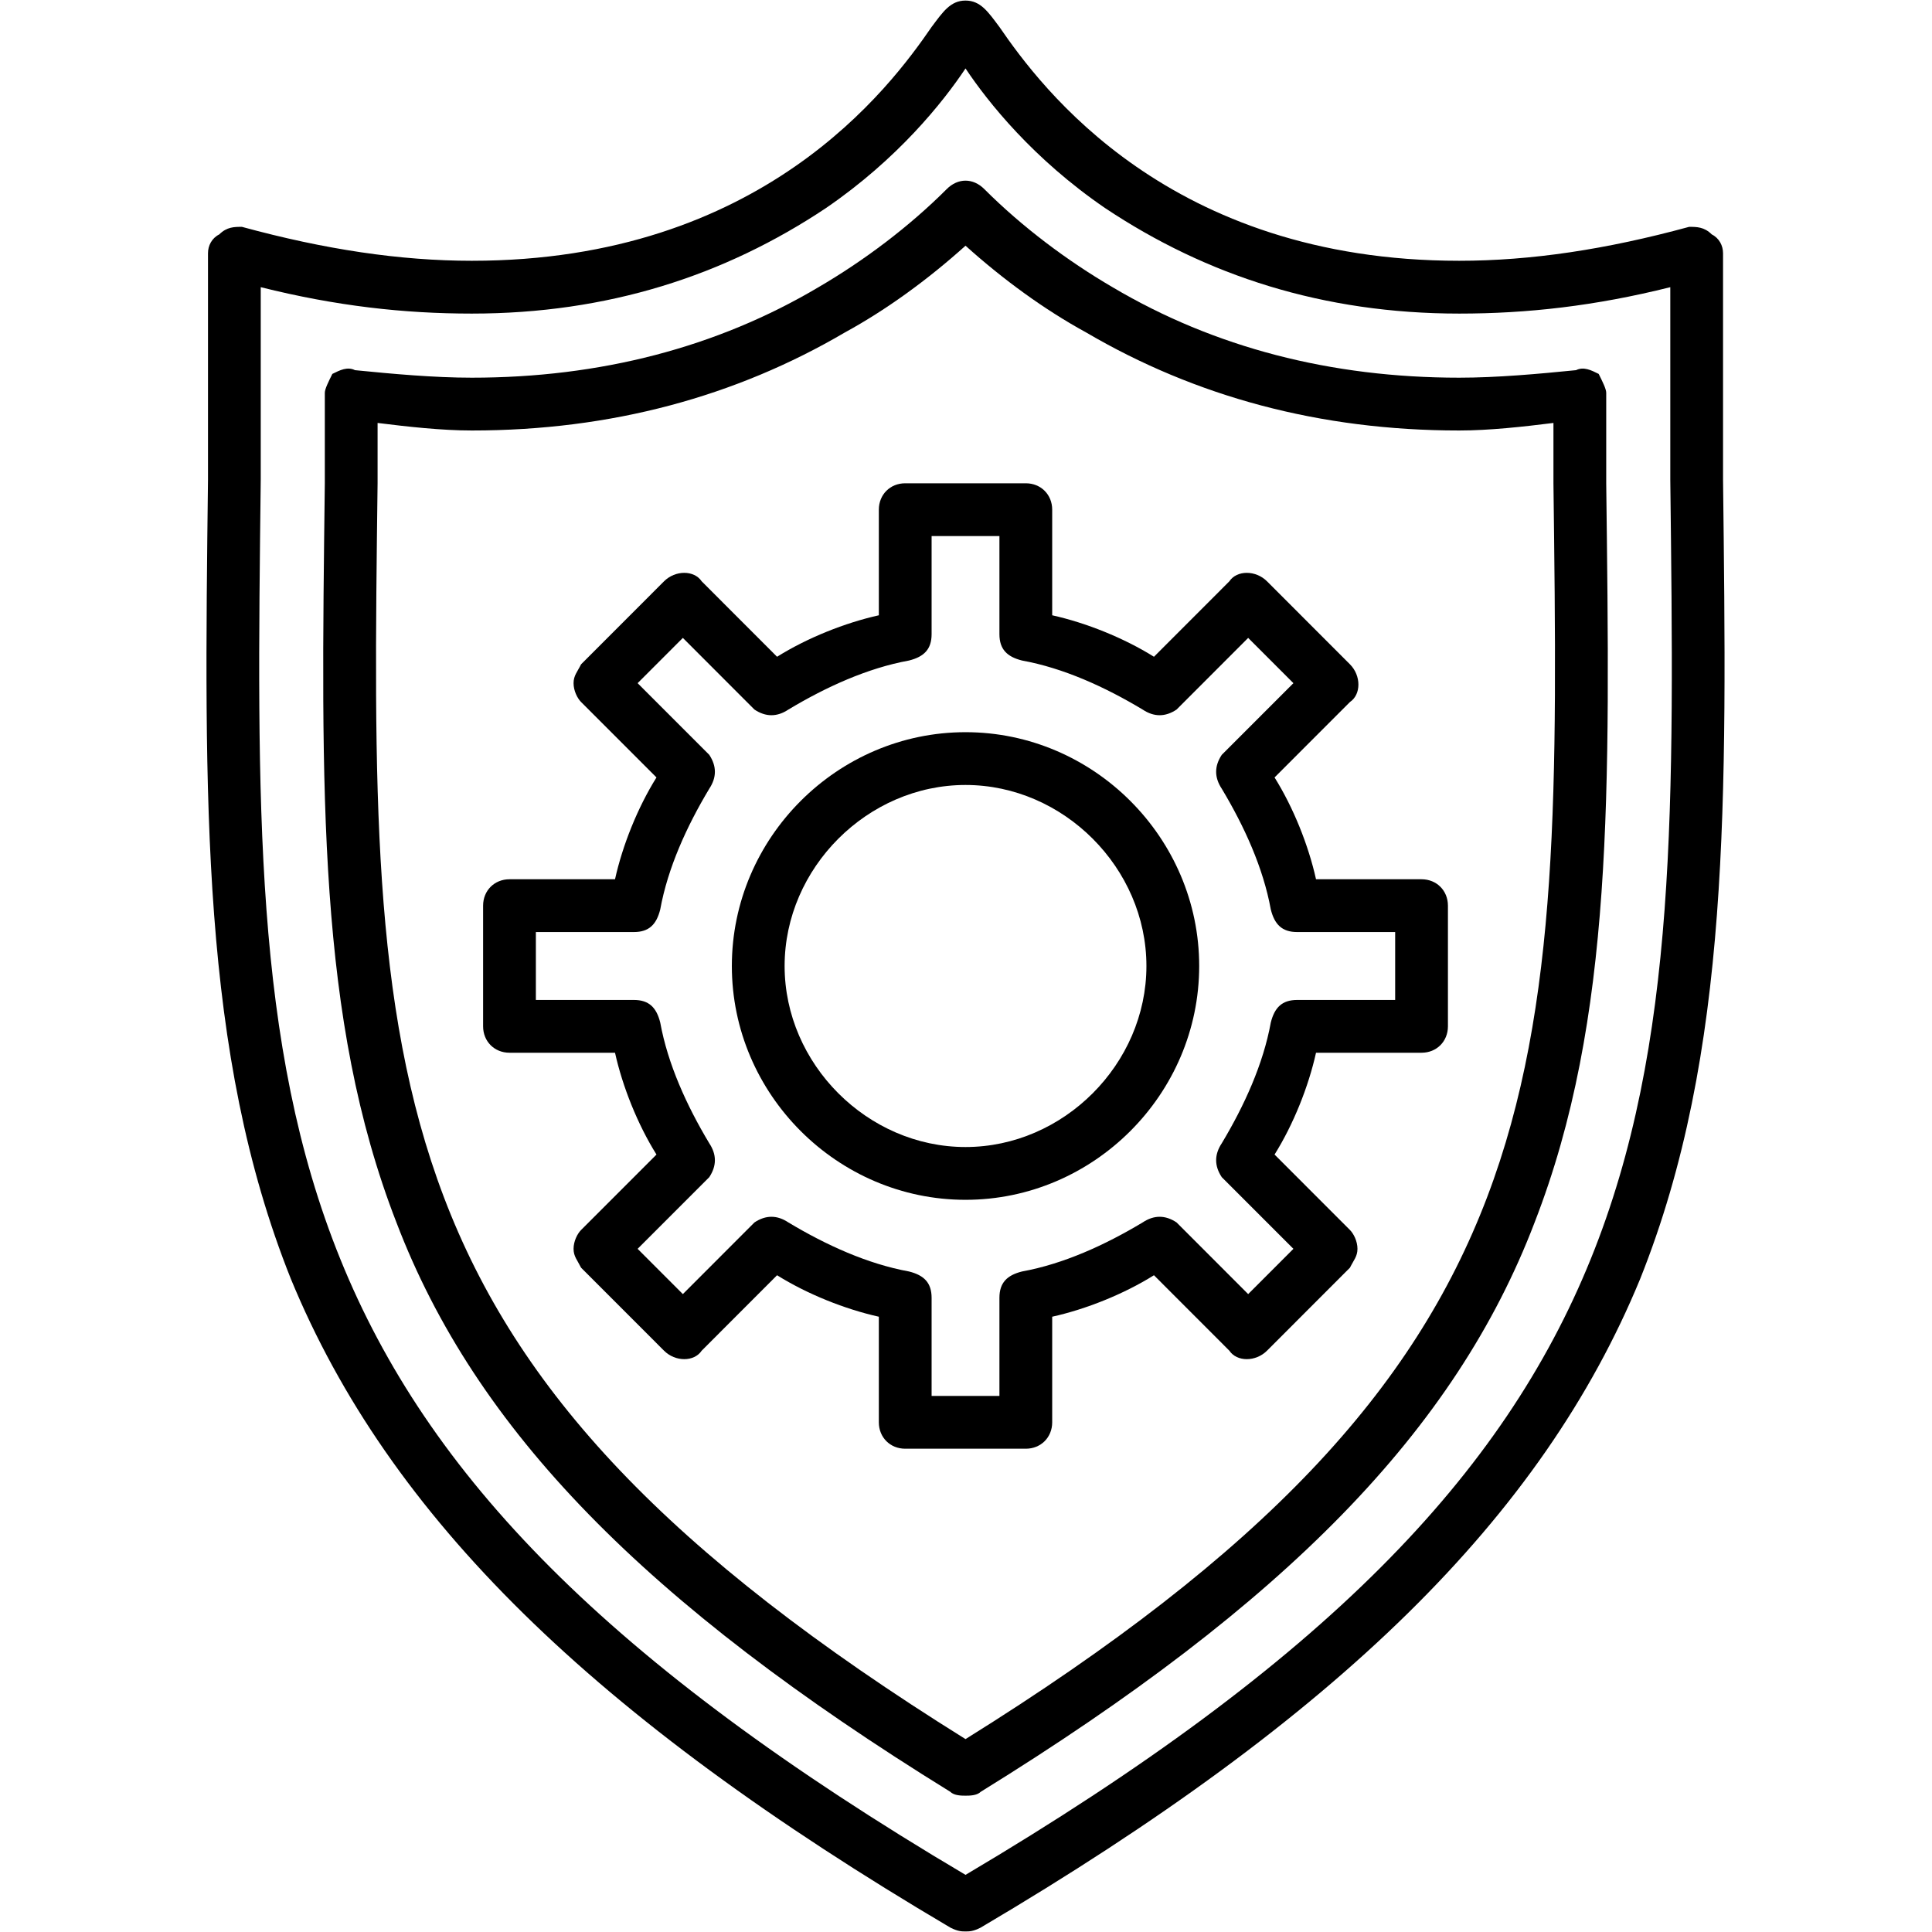 <svg xmlns="http://www.w3.org/2000/svg" xmlns:xlink="http://www.w3.org/1999/xlink" width="500" zoomAndPan="magnify" viewBox="0 0 375 375" height="500" preserveAspectRatio="xMidYMid meet" version="1.0"><path fill="#000000" d="M 187.406 374.891 C 186.676 374.891 185.941 374.891 184.48 374.156 C 114.984 333.164 75.484 294.371 56.465 248.254 C 38.906 204.336 39.637 155.293 40.371 93.074 C 40.371 79.164 40.371 64.527 40.371 49.152 C 40.371 47.691 41.102 46.227 42.562 45.496 C 44.027 44.031 45.488 44.031 46.953 44.031 C 63.047 48.422 77.676 50.617 91.578 50.617 C 147.902 50.617 172.777 16.945 180.824 5.234 C 183.016 2.309 184.48 0.109 187.406 0.109 C 190.332 0.109 191.797 2.309 193.988 5.234 C 202.035 16.945 226.91 50.617 283.234 50.617 C 297.137 50.617 311.766 48.422 327.859 44.031 C 329.324 44.031 330.785 44.031 332.25 45.496 C 333.711 46.227 334.441 47.691 334.441 49.152 C 334.441 64.527 334.441 79.164 334.441 93.074 C 335.176 155.293 335.906 204.336 318.348 248.254 C 299.328 294.371 259.828 333.164 190.332 374.156 C 188.871 374.891 188.137 374.891 187.406 374.891 Z M 50.609 55.742 C 50.609 68.918 50.609 81.363 50.609 93.074 C 49.148 218.242 47.684 281.195 187.406 363.91 C 327.129 281.195 325.664 218.242 324.203 93.074 C 324.203 81.363 324.203 68.918 324.203 55.742 C 309.57 59.402 296.402 60.867 283.234 60.867 C 256.902 60.867 234.223 53.547 214.473 40.371 C 200.574 30.855 191.797 19.875 187.406 13.285 C 183.016 19.875 174.238 30.855 160.34 40.371 C 140.59 53.547 117.91 60.867 91.578 60.867 C 78.41 60.867 65.242 59.402 50.609 55.742 Z M 50.609 55.742 " fill-opacity="1" fill-rule="evenodd"/><path fill="#000000" d="M 187.406 348.539 C 186.676 348.539 185.211 348.539 184.48 347.805 C 125.227 311.207 92.309 277.535 76.945 237.273 C 61.582 197.746 62.316 153.828 63.047 93.805 C 63.047 87.949 63.047 82.094 63.047 76.238 C 63.047 75.504 63.777 74.043 64.508 72.578 C 65.973 71.848 67.438 71.113 68.898 71.848 C 76.215 72.578 84.262 73.309 91.578 73.309 C 116.449 73.309 139.125 67.453 158.875 55.742 C 167.656 50.617 176.434 44.031 183.75 36.711 C 185.941 34.516 188.871 34.516 191.062 36.711 C 198.379 44.031 207.156 50.617 215.938 55.742 C 235.688 67.453 258.363 73.309 283.234 73.309 C 290.551 73.309 298.598 72.578 305.914 71.848 C 307.375 71.113 308.84 71.848 310.305 72.578 C 311.035 74.043 311.766 75.504 311.766 76.238 C 311.766 82.094 311.766 87.949 311.766 93.805 C 312.496 153.828 313.23 197.746 297.867 237.273 C 282.504 277.535 249.586 311.207 190.332 347.805 C 189.602 348.539 188.137 348.539 187.406 348.539 Z M 73.289 82.094 C 73.289 86.484 73.289 90.145 73.289 93.805 C 71.824 210.922 71.094 265.09 187.406 337.559 C 303.719 265.09 302.988 210.922 301.523 93.805 C 301.523 90.145 301.523 86.484 301.523 82.094 C 295.672 82.824 289.09 83.559 283.234 83.559 C 256.168 83.559 232.031 76.969 210.816 64.527 C 202.77 60.133 194.723 54.277 187.406 47.691 C 180.09 54.277 172.043 60.133 163.996 64.527 C 142.781 76.969 118.645 83.559 91.578 83.559 C 85.723 83.559 79.141 82.824 73.289 82.094 Z M 73.289 82.094 " fill-opacity="1" fill-rule="evenodd"/><path fill="#000000" d="M 199.109 281.195 L 175.703 281.195 C 172.777 281.195 170.582 279 170.582 276.07 L 170.582 255.574 C 163.996 254.109 156.684 251.184 150.828 247.523 L 136.199 262.164 C 134.734 264.359 131.078 264.359 128.883 262.164 L 112.789 246.059 C 112.059 244.594 111.328 243.863 111.328 242.398 C 111.328 240.934 112.059 239.473 112.789 238.738 L 127.422 224.098 C 123.762 218.242 120.836 210.922 119.375 204.336 L 98.891 204.336 C 95.965 204.336 93.77 202.141 93.77 199.211 L 93.77 175.789 C 93.77 172.859 95.965 170.664 98.891 170.664 L 119.375 170.664 C 120.836 164.078 123.762 156.758 127.422 150.902 L 112.789 136.262 C 112.059 135.527 111.328 134.066 111.328 132.602 C 111.328 131.137 112.059 130.406 112.789 128.941 L 128.883 112.836 C 131.078 110.641 134.734 110.641 136.199 112.836 L 150.828 127.477 C 156.684 123.816 163.996 120.891 170.582 119.426 L 170.582 98.93 C 170.582 96 172.777 93.805 175.703 93.805 L 199.109 93.805 C 202.035 93.805 204.23 96 204.23 98.93 L 204.23 119.426 C 210.816 120.891 218.129 123.816 223.984 127.477 L 238.613 112.836 C 240.078 110.641 243.734 110.641 245.93 112.836 L 262.023 128.941 C 264.215 131.137 264.215 134.797 262.023 136.262 L 247.391 150.902 C 251.051 156.758 253.977 164.078 255.438 170.664 L 275.922 170.664 C 278.848 170.664 281.043 172.859 281.043 175.789 L 281.043 199.211 C 281.043 202.141 278.848 204.336 275.922 204.336 L 255.438 204.336 C 253.977 210.922 251.051 218.242 247.391 224.098 L 262.023 238.738 C 262.754 239.473 263.484 240.934 263.484 242.398 C 263.484 243.863 262.754 244.594 262.023 246.059 L 245.93 262.164 C 243.734 264.359 240.078 264.359 238.613 262.164 L 223.984 247.523 C 218.129 251.184 210.816 254.109 204.23 255.574 L 204.23 276.07 C 204.23 279 202.035 281.195 199.109 281.195 Z M 180.824 270.945 L 193.988 270.945 L 193.988 251.914 C 193.988 248.988 195.453 247.523 198.379 246.793 C 206.426 245.328 214.473 241.668 221.789 237.273 C 223.984 235.812 226.176 235.812 228.371 237.273 L 242.27 251.184 L 251.051 242.398 L 237.148 228.492 C 235.688 226.297 235.688 224.098 237.148 221.902 C 241.539 214.582 245.195 206.531 246.66 198.48 C 247.391 195.551 248.855 194.09 251.781 194.09 L 270.801 194.09 L 270.801 180.91 L 251.781 180.91 C 248.855 180.91 247.391 179.449 246.66 176.52 C 245.195 168.469 241.539 160.418 237.148 153.098 C 235.688 150.902 235.688 148.703 237.148 146.508 L 251.051 132.602 L 242.27 123.816 L 228.371 137.727 C 226.176 139.188 223.984 139.188 221.789 137.727 C 214.473 133.332 206.426 129.672 198.379 128.207 C 195.453 127.477 193.988 126.012 193.988 123.086 L 193.988 104.055 L 180.824 104.055 L 180.824 123.086 C 180.824 126.012 179.359 127.477 176.434 128.207 C 168.387 129.672 160.34 133.332 153.023 137.727 C 150.828 139.188 148.637 139.188 146.441 137.727 L 132.543 123.816 L 123.762 132.602 L 137.664 146.508 C 139.125 148.703 139.125 150.902 137.664 153.098 C 133.273 160.418 129.617 168.469 128.152 176.52 C 127.422 179.449 125.957 180.91 123.031 180.91 L 104.012 180.91 L 104.012 194.09 L 123.031 194.09 C 125.957 194.09 127.422 195.551 128.152 198.48 C 129.617 206.531 133.273 214.582 137.664 221.902 C 139.125 224.098 139.125 226.297 137.664 228.492 L 123.762 242.398 L 132.543 251.184 L 146.441 237.273 C 148.637 235.812 150.828 235.812 153.023 237.273 C 160.34 241.668 168.387 245.328 176.434 246.793 C 179.359 247.523 180.824 248.988 180.824 251.914 Z M 180.824 270.945 " fill-opacity="1" fill-rule="evenodd"/><path fill="#000000" d="M 187.406 232.883 C 162.535 232.883 142.051 212.387 142.051 187.5 C 142.051 162.613 162.535 142.117 187.406 142.117 C 212.277 142.117 232.762 162.613 232.762 187.5 C 232.762 212.387 212.277 232.883 187.406 232.883 Z M 187.406 152.363 C 168.387 152.363 152.293 168.469 152.293 187.5 C 152.293 206.531 168.387 222.637 187.406 222.637 C 206.426 222.637 222.52 206.531 222.52 187.5 C 222.52 168.469 206.426 152.363 187.406 152.363 Z M 187.406 152.363 " fill-opacity="1" fill-rule="evenodd"/></svg>